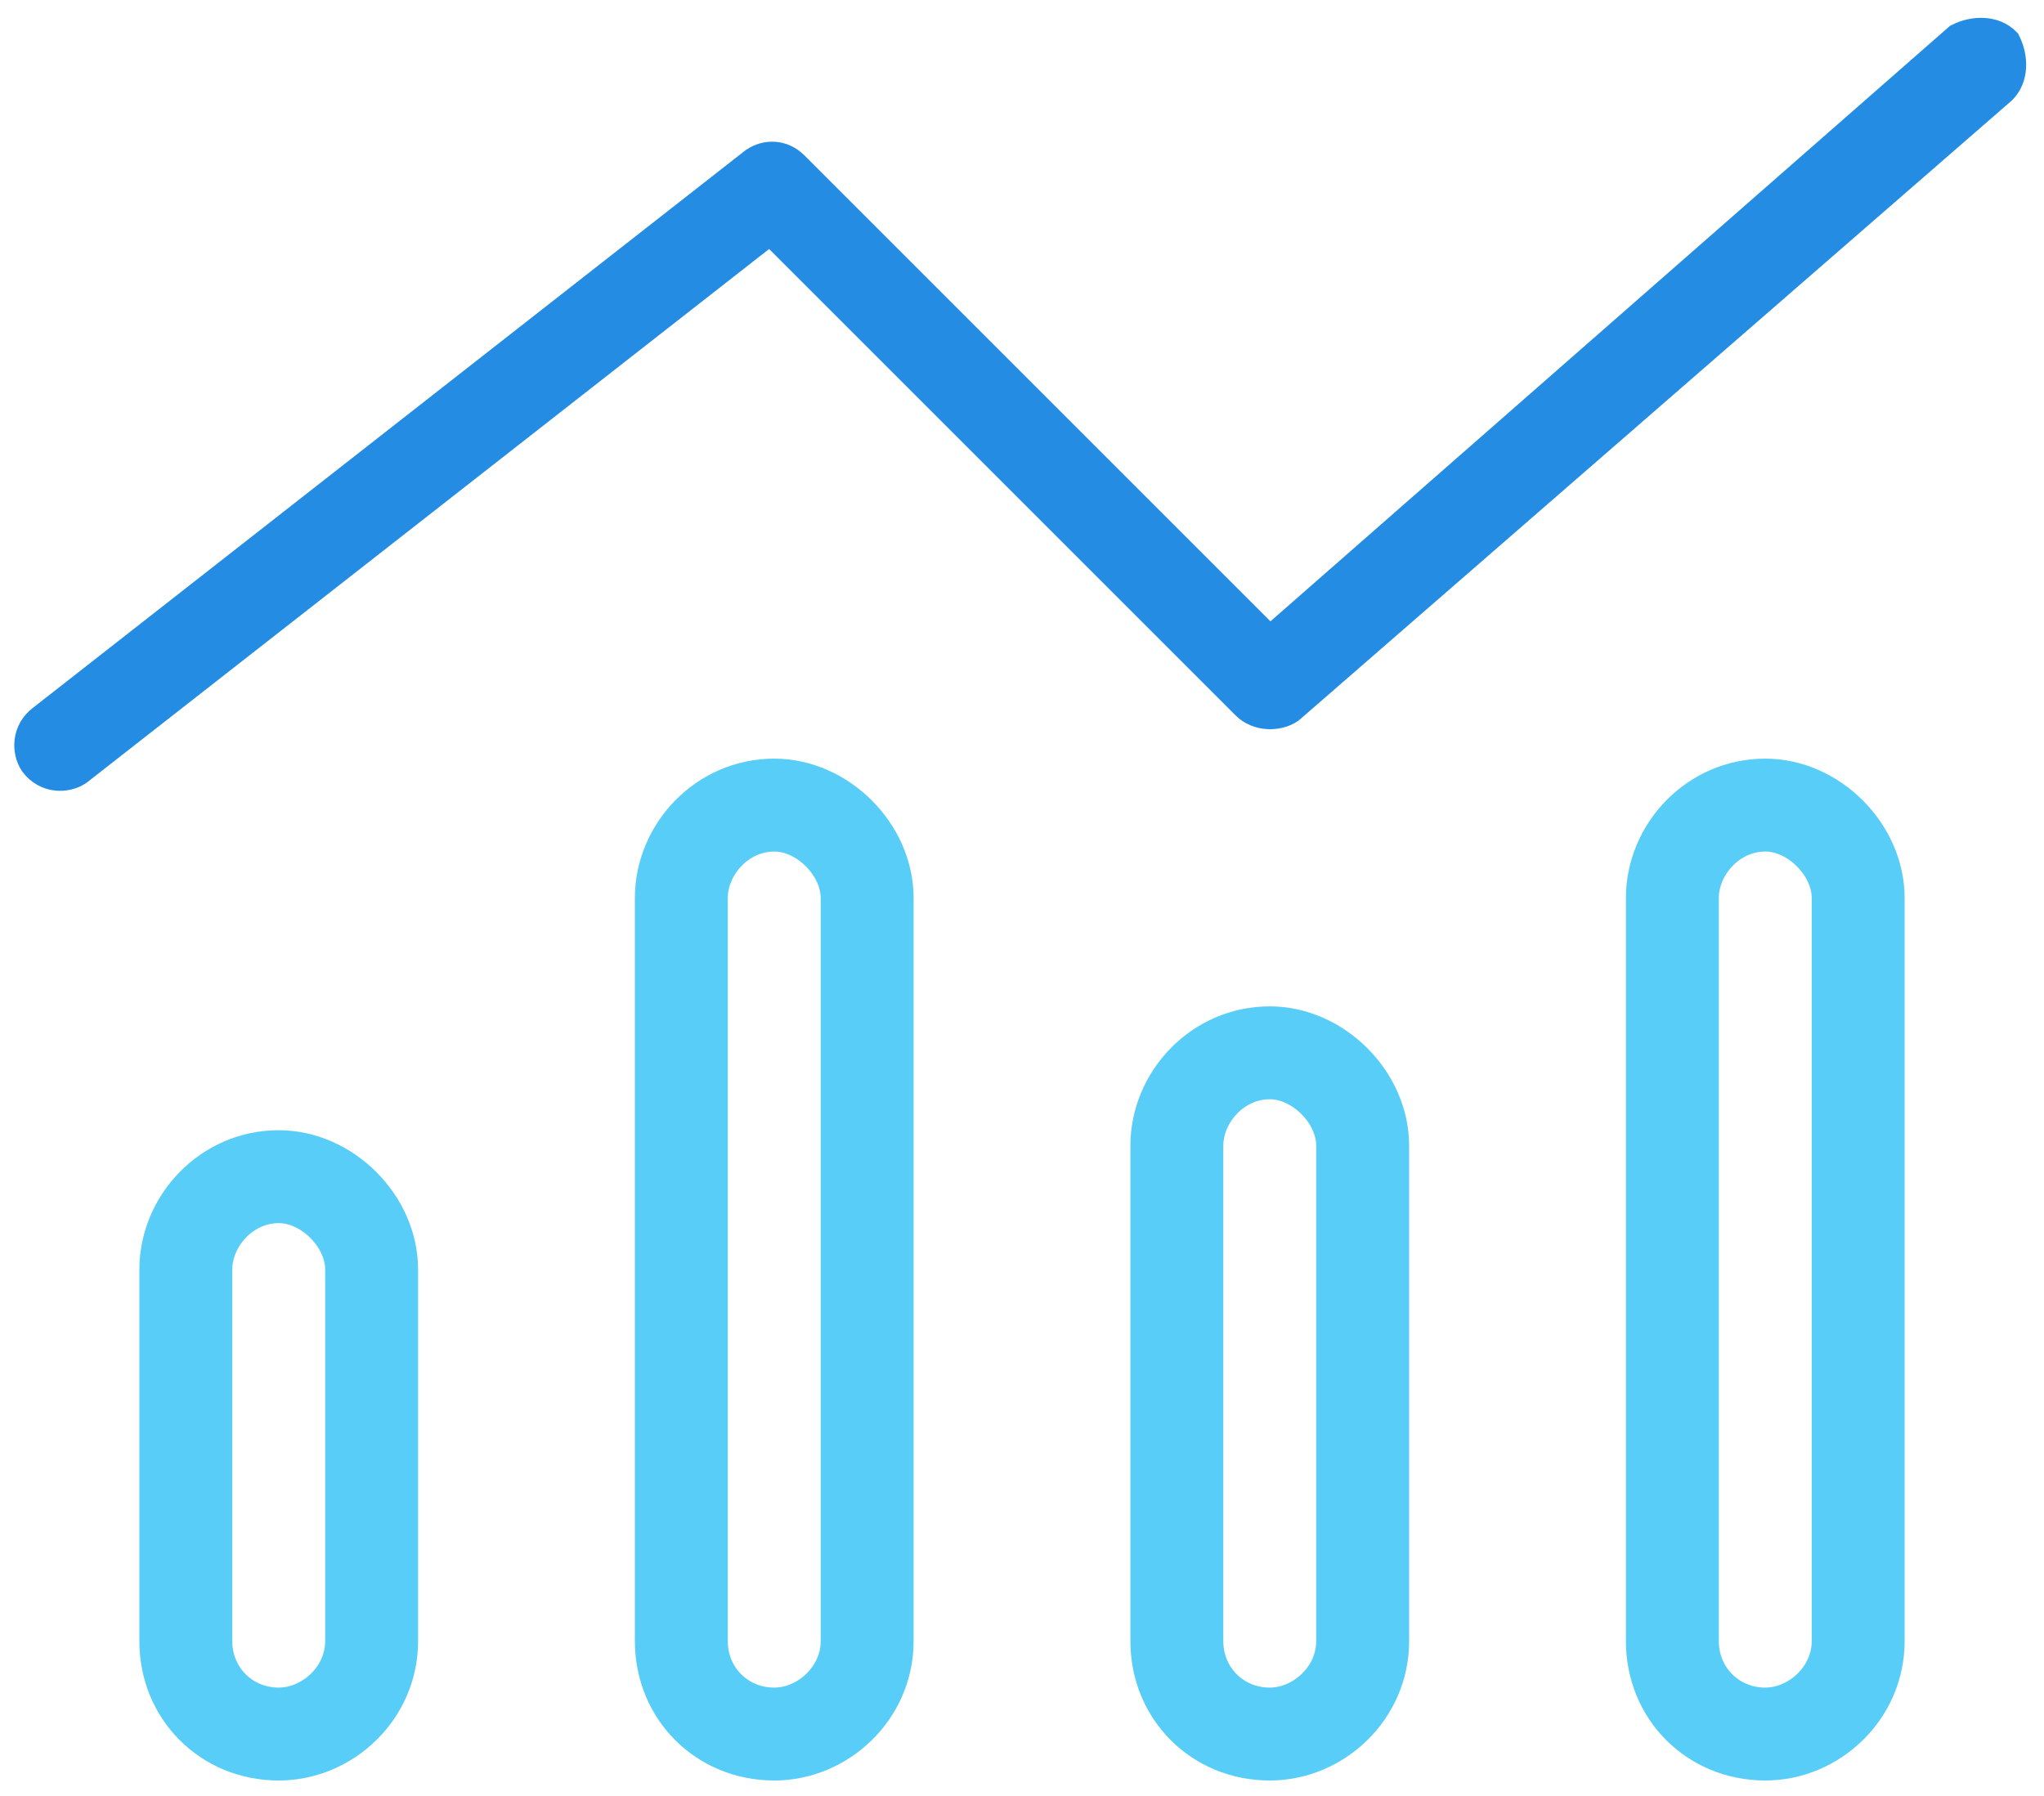 <svg width="66" height="58" viewBox="0 0 66 58" fill="none" xmlns="http://www.w3.org/2000/svg">
<path d="M11 53V41C11 40 10 39 9 39C7.875 39 7 40 7 41V53C7 54.125 7.875 55 9 55C10 55 11 54.125 11 53ZM9 37C11.125 37 13 38.875 13 41V53C13 55.25 11.125 57 9 57C6.75 57 5 55.25 5 53V41C5 38.875 6.75 37 9 37ZM25 27C23.875 27 23 28 23 29V53C23 54.125 23.875 55 25 55C26 55 27 54.125 27 53V29C27 28 26 27 25 27ZM21 29C21 26.875 22.75 25 25 25C27.125 25 29 26.875 29 29V53C29 55.25 27.125 57 25 57C22.75 57 21 55.25 21 53V29ZM43 53V37C43 36 42 35 41 35C39.875 35 39 36 39 37V53C39 54.125 39.875 55 41 55C42 55 43 54.125 43 53ZM41 33C43.125 33 45 34.875 45 37V53C45 55.25 43.125 57 41 57C38.75 57 37 55.25 37 53V37C37 34.875 38.75 33 41 33ZM57 27C55.875 27 55 28 55 29V53C55 54.125 55.875 55 57 55C58 55 59 54.125 59 53V29C59 28 58 27 57 27ZM53 29C53 26.875 54.75 25 57 25C59.125 25 61 26.875 61 29V53C61 55.25 59.125 57 57 57C54.75 57 53 55.25 53 53V29Z" fill="#58CDF7" stroke="#58CDF7"/>
<path d="M64.75 1.375C65 1.875 65 2.5 64.625 2.875L41.625 22.875C41.25 23.125 40.625 23.125 40.25 22.75L24.875 7.375L2.5 24.875C2.125 25.125 1.5 25.125 1.125 24.625C0.875 24.25 0.875 23.625 1.375 23.25L24.375 5.25C24.75 5 25.25 5 25.625 5.375L41 20.75L63.25 1.25C63.75 1 64.375 1 64.75 1.375Z" fill="#248DE3" stroke="#248DE3"/>
</svg>
